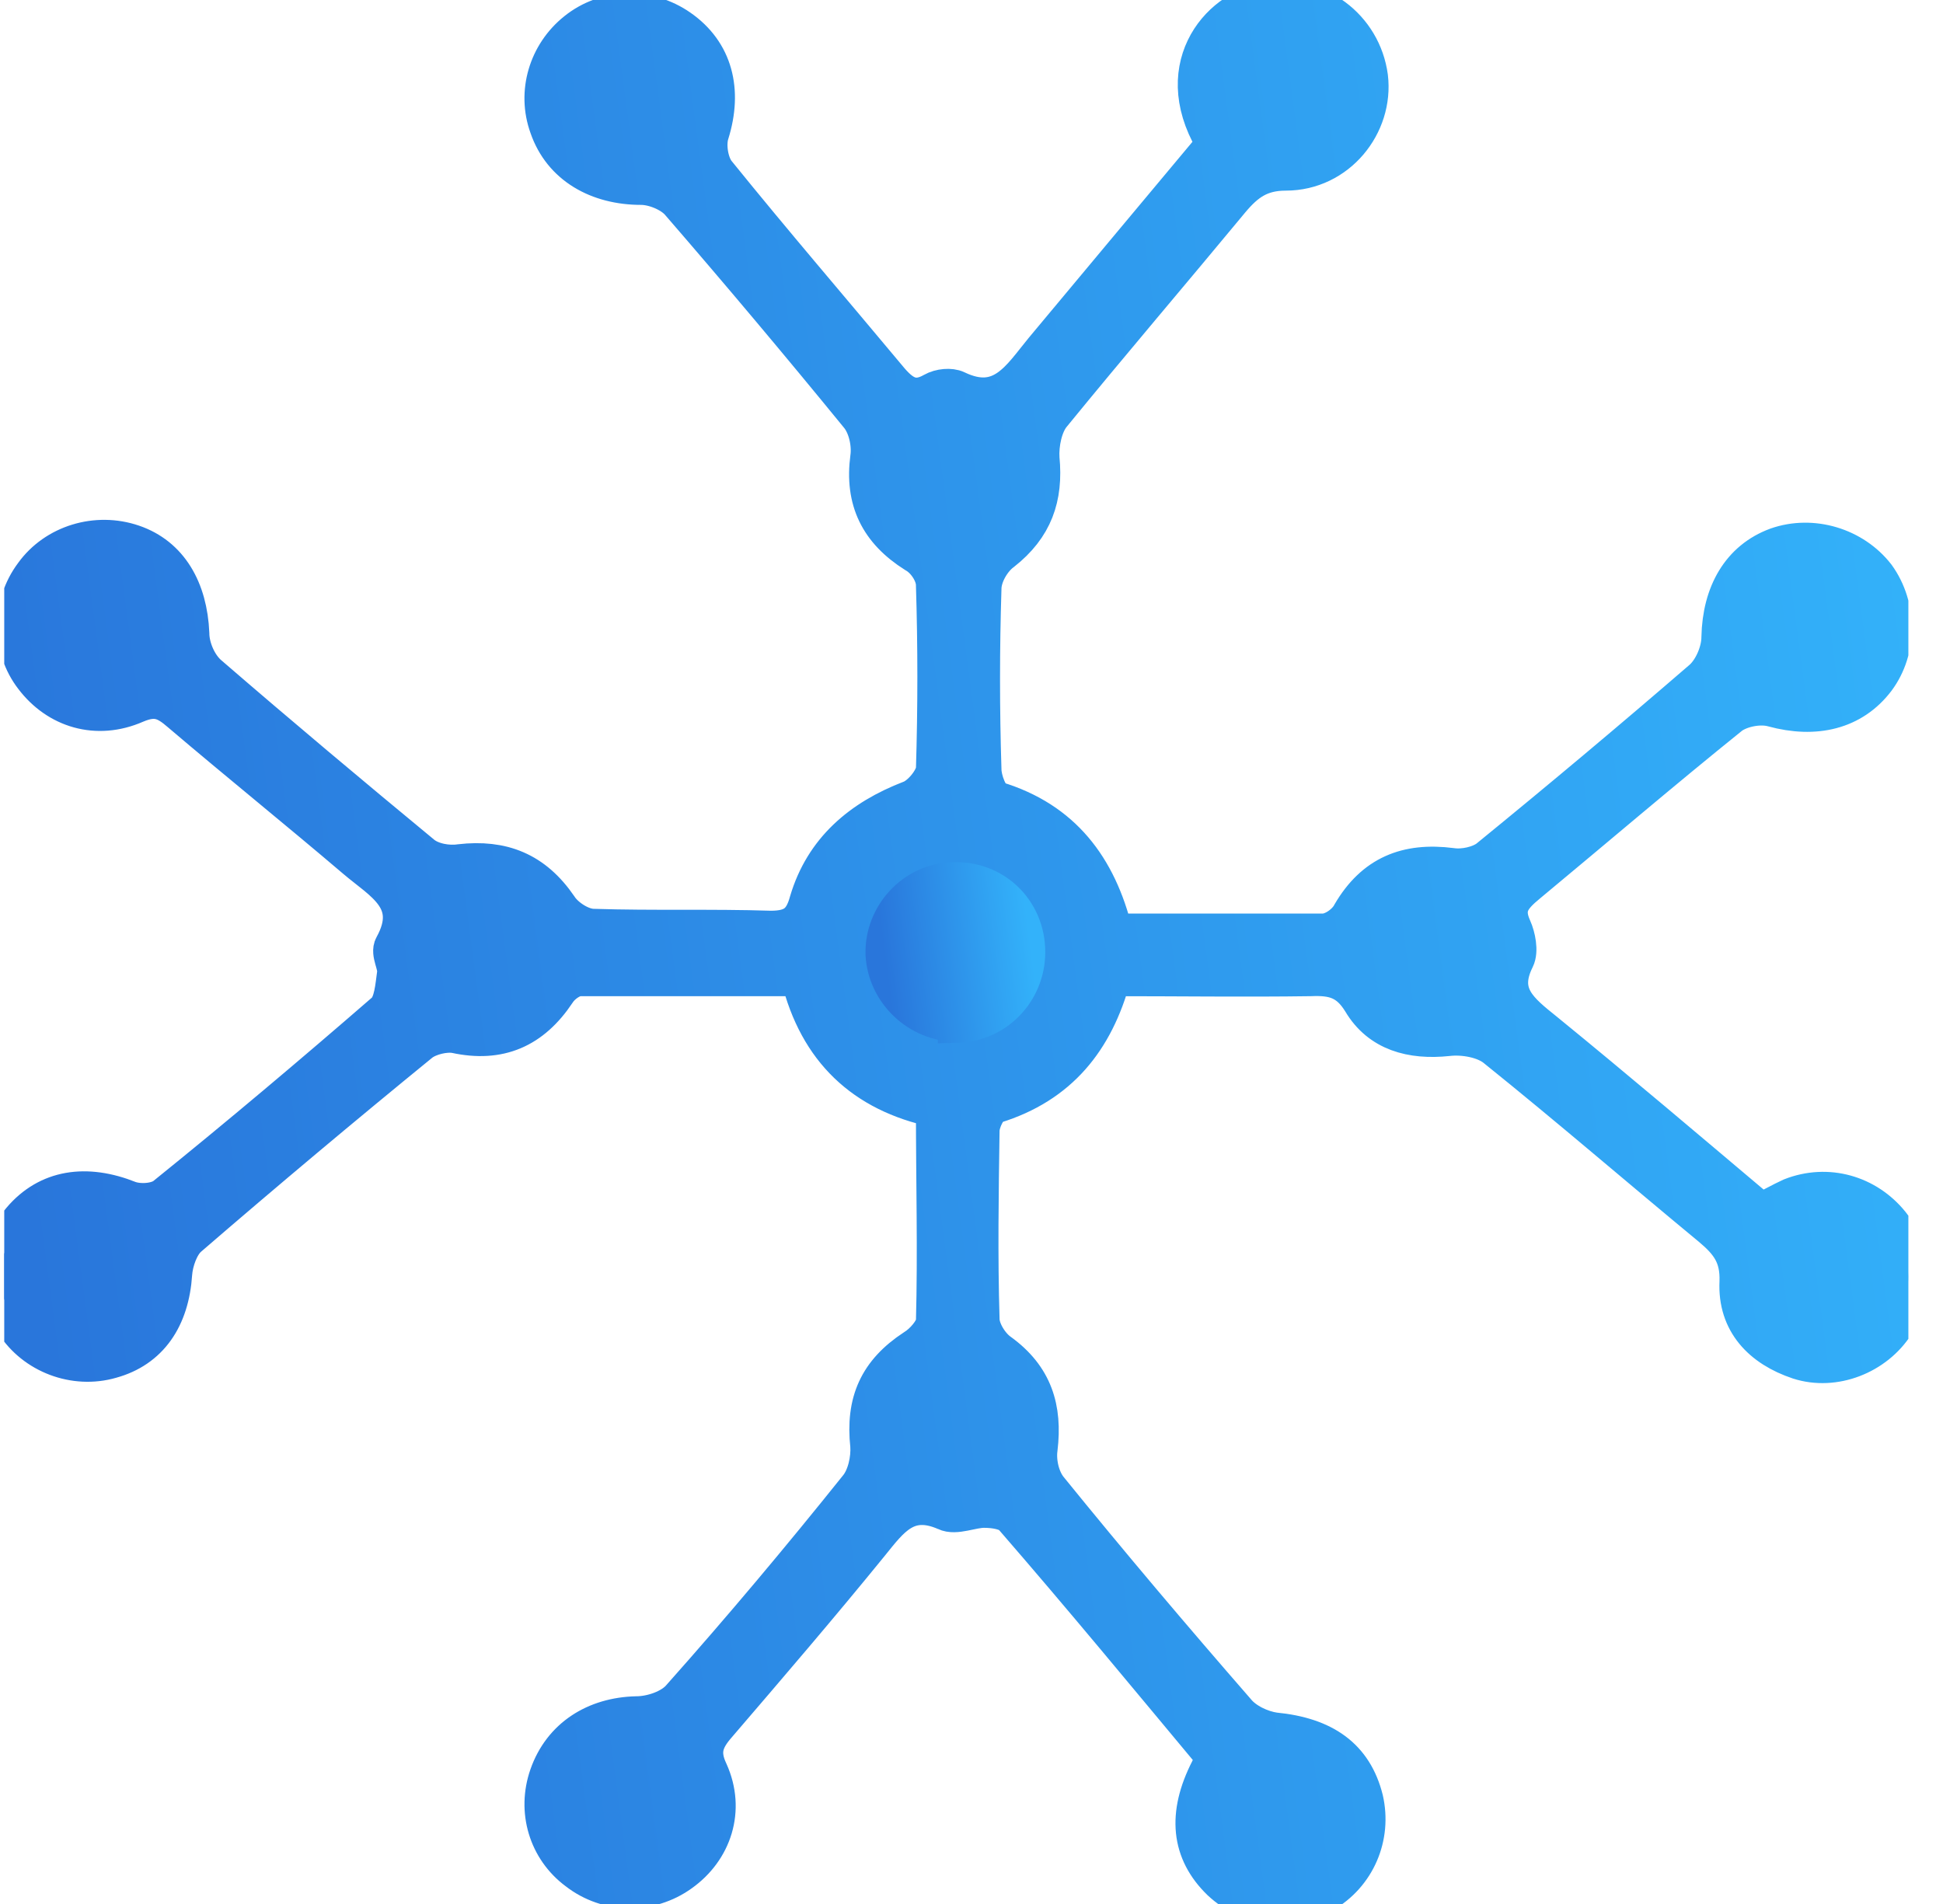 <svg xmlns="http://www.w3.org/2000/svg" width="50" height="49" viewBox="0 0 50 49" fill="none"><g clip-path="url(#clip0_4430_2055)"><path d="M31.347 3.794C30.049 1.812 31.347 0.245 32.596 0.049C33.87 -0.171 35.047 0.71 35.218 1.983C35.365 3.207 34.41 4.406 33.087 4.406C32.425 4.406 32.057 4.675 31.666 5.14C30.146 6.976 28.578 8.812 27.059 10.672C26.839 10.941 26.741 11.431 26.765 11.798C26.863 12.801 26.594 13.56 25.785 14.196C25.516 14.392 25.271 14.808 25.271 15.151C25.222 16.693 25.222 18.259 25.271 19.801C25.271 20.07 25.442 20.535 25.639 20.609C27.329 21.123 28.235 22.322 28.652 24.011C30.489 24.011 32.278 24.011 34.042 24.011C34.312 24.011 34.654 23.766 34.777 23.521C35.365 22.518 36.198 22.175 37.349 22.322C37.668 22.371 38.084 22.273 38.305 22.102C40.167 20.584 42.005 19.042 43.818 17.476C44.087 17.231 44.283 16.766 44.283 16.399C44.307 15.273 44.797 14.416 45.728 14.074C46.635 13.756 47.688 14.074 48.276 14.833C48.84 15.616 48.84 16.717 48.276 17.476C47.664 18.284 46.709 18.504 45.63 18.21C45.288 18.112 44.797 18.21 44.528 18.406C42.764 19.826 41.049 21.294 39.309 22.738C38.893 23.081 38.672 23.35 38.917 23.889C39.016 24.109 39.089 24.476 38.991 24.672C38.526 25.602 39.114 26.042 39.751 26.556C41.612 28.074 43.425 29.616 45.312 31.207C45.581 31.084 45.827 30.938 46.096 30.815C47.027 30.448 48.032 30.742 48.644 31.5C49.208 32.21 49.257 33.287 48.767 34.07C48.252 34.878 47.199 35.294 46.292 35.001C45.337 34.682 44.7 34.021 44.748 32.993C44.773 32.308 44.504 31.965 44.038 31.574C42.2 30.056 40.388 28.49 38.501 26.973C38.207 26.728 37.668 26.63 37.252 26.679C36.321 26.777 35.512 26.556 35.047 25.773C34.703 25.21 34.312 25.112 33.724 25.137C32.033 25.161 30.343 25.137 28.603 25.137C28.162 26.752 27.256 27.903 25.59 28.416C25.418 28.465 25.222 28.857 25.222 29.102C25.198 30.717 25.173 32.333 25.222 33.948C25.222 34.242 25.467 34.633 25.712 34.805C26.594 35.441 26.839 36.249 26.716 37.277C26.668 37.619 26.765 38.06 26.986 38.329C28.554 40.263 30.171 42.172 31.812 44.056C32.033 44.326 32.45 44.521 32.792 44.57C34.066 44.693 34.826 45.231 35.096 46.308C35.316 47.263 34.9 48.242 34.042 48.731C33.184 49.221 32.156 49.098 31.421 48.413C30.637 47.654 30.538 46.7 31.127 45.549C31.175 45.452 31.2 45.378 31.273 45.207C29.558 43.151 27.843 41.07 26.079 39.039C25.933 38.868 25.59 38.819 25.32 38.819C25.002 38.819 24.585 39.014 24.34 38.892C23.335 38.452 22.895 39.088 22.38 39.724C21.106 41.291 19.783 42.833 18.46 44.375C18.117 44.766 17.994 45.084 18.239 45.598C18.68 46.577 18.337 47.605 17.505 48.193C16.721 48.756 15.643 48.756 14.858 48.144C14.099 47.581 13.805 46.602 14.123 45.696C14.466 44.717 15.324 44.179 16.378 44.154C16.77 44.154 17.284 43.983 17.529 43.689C19.097 41.927 20.616 40.116 22.086 38.28C22.306 38.011 22.404 37.546 22.38 37.203C22.258 36.077 22.601 35.319 23.532 34.707C23.776 34.56 24.046 34.242 24.07 34.021C24.119 32.21 24.07 30.375 24.07 28.514C22.233 28.123 21.057 27.021 20.591 25.137C18.705 25.137 16.819 25.137 14.932 25.137C14.711 25.137 14.442 25.333 14.319 25.528C13.682 26.483 12.85 26.85 11.723 26.605C11.453 26.556 11.037 26.654 10.816 26.826C8.807 28.465 6.822 30.13 4.838 31.843C4.617 32.039 4.47 32.455 4.446 32.773C4.372 33.923 3.833 34.707 2.853 34.976C1.922 35.245 0.893 34.854 0.379 34.046C-0.136 33.238 -0.062 32.137 0.55 31.403C1.236 30.595 2.216 30.448 3.319 30.889C3.588 30.986 4.029 30.962 4.25 30.791C6.161 29.249 8.047 27.658 9.909 26.042C10.13 25.847 10.155 25.382 10.204 25.039C10.228 24.819 10.032 24.525 10.13 24.354C10.791 23.154 9.836 22.689 9.15 22.102C7.655 20.829 6.136 19.605 4.642 18.333C4.274 18.014 4.005 17.892 3.49 18.112C2.486 18.553 1.481 18.235 0.869 17.427C0.281 16.668 0.281 15.567 0.869 14.784C1.432 14.001 2.486 13.682 3.417 14.001C4.348 14.319 4.838 15.175 4.887 16.301C4.887 16.668 5.083 17.133 5.377 17.378C7.19 18.945 9.027 20.486 10.865 22.004C11.11 22.2 11.527 22.273 11.845 22.224C12.923 22.102 13.732 22.42 14.368 23.35C14.54 23.619 14.957 23.889 15.275 23.889C16.794 23.938 18.313 23.889 19.832 23.938C20.42 23.938 20.665 23.742 20.812 23.203C21.204 21.882 22.16 21.074 23.433 20.584C23.703 20.486 24.046 20.07 24.07 19.801C24.119 18.21 24.119 16.619 24.07 15.053C24.07 14.759 23.826 14.392 23.556 14.245C22.625 13.658 22.233 12.875 22.38 11.773C22.429 11.431 22.331 10.966 22.11 10.696C20.591 8.836 19.048 7 17.48 5.189C17.259 4.945 16.819 4.773 16.5 4.773C15.398 4.773 14.466 4.259 14.123 3.256C13.805 2.375 14.099 1.396 14.834 0.808C15.594 0.196 16.672 0.172 17.48 0.735C18.362 1.347 18.607 2.326 18.264 3.427C18.166 3.721 18.239 4.21 18.436 4.455C19.881 6.242 21.375 7.979 22.846 9.742C23.189 10.158 23.507 10.378 24.021 10.084C24.193 9.986 24.462 9.962 24.61 10.035C25.785 10.598 26.276 9.717 26.863 9.007C28.334 7.245 29.803 5.483 31.298 3.696L31.347 3.794ZM27.182 24.451C27.182 23.032 25.982 21.882 24.585 21.906C23.189 21.906 22.061 23.105 22.061 24.525C22.061 25.945 23.238 27.095 24.659 27.07C26.079 27.07 27.206 25.871 27.182 24.451Z" fill="url(#paint0_linear_4430_2055)" stroke="url(#paint1_linear_4430_2055)"></path><path d="M24.634 26.312C23.654 26.312 22.821 25.529 22.772 24.55C22.747 23.571 23.532 22.714 24.512 22.69C25.565 22.641 26.398 23.448 26.398 24.501C26.398 25.504 25.614 26.312 24.634 26.337V26.312Z" fill="url(#paint2_linear_4430_2055)" stroke="url(#paint3_linear_4430_2055)"></path></g><defs><linearGradient id="paint0_linear_4430_2055" x1="2.474" y1="45.342" x2="53.094" y2="38.602" gradientUnits="userSpaceOnUse"><stop stop-color="#2976DB"></stop><stop offset="1" stop-color="#33B2FA"></stop></linearGradient><linearGradient id="paint1_linear_4430_2055" x1="2.474" y1="45.342" x2="53.094" y2="38.602" gradientUnits="userSpaceOnUse"><stop stop-color="#2976DB"></stop><stop offset="1" stop-color="#33B2FA"></stop></linearGradient><linearGradient id="paint2_linear_4430_2055" x1="22.952" y1="26.062" x2="26.694" y2="25.567" gradientUnits="userSpaceOnUse"><stop stop-color="#2976DB"></stop><stop offset="1" stop-color="#33B2FA"></stop></linearGradient><linearGradient id="paint3_linear_4430_2055" x1="22.952" y1="26.062" x2="26.694" y2="25.567" gradientUnits="userSpaceOnUse"><stop stop-color="#2976DB"></stop><stop offset="1" stop-color="#33B2FA"></stop></linearGradient><clipPath id="clip0_4430_2055"><rect width="49" height="49" fill="white" transform="translate(0.109)"></rect></clipPath></defs></svg>